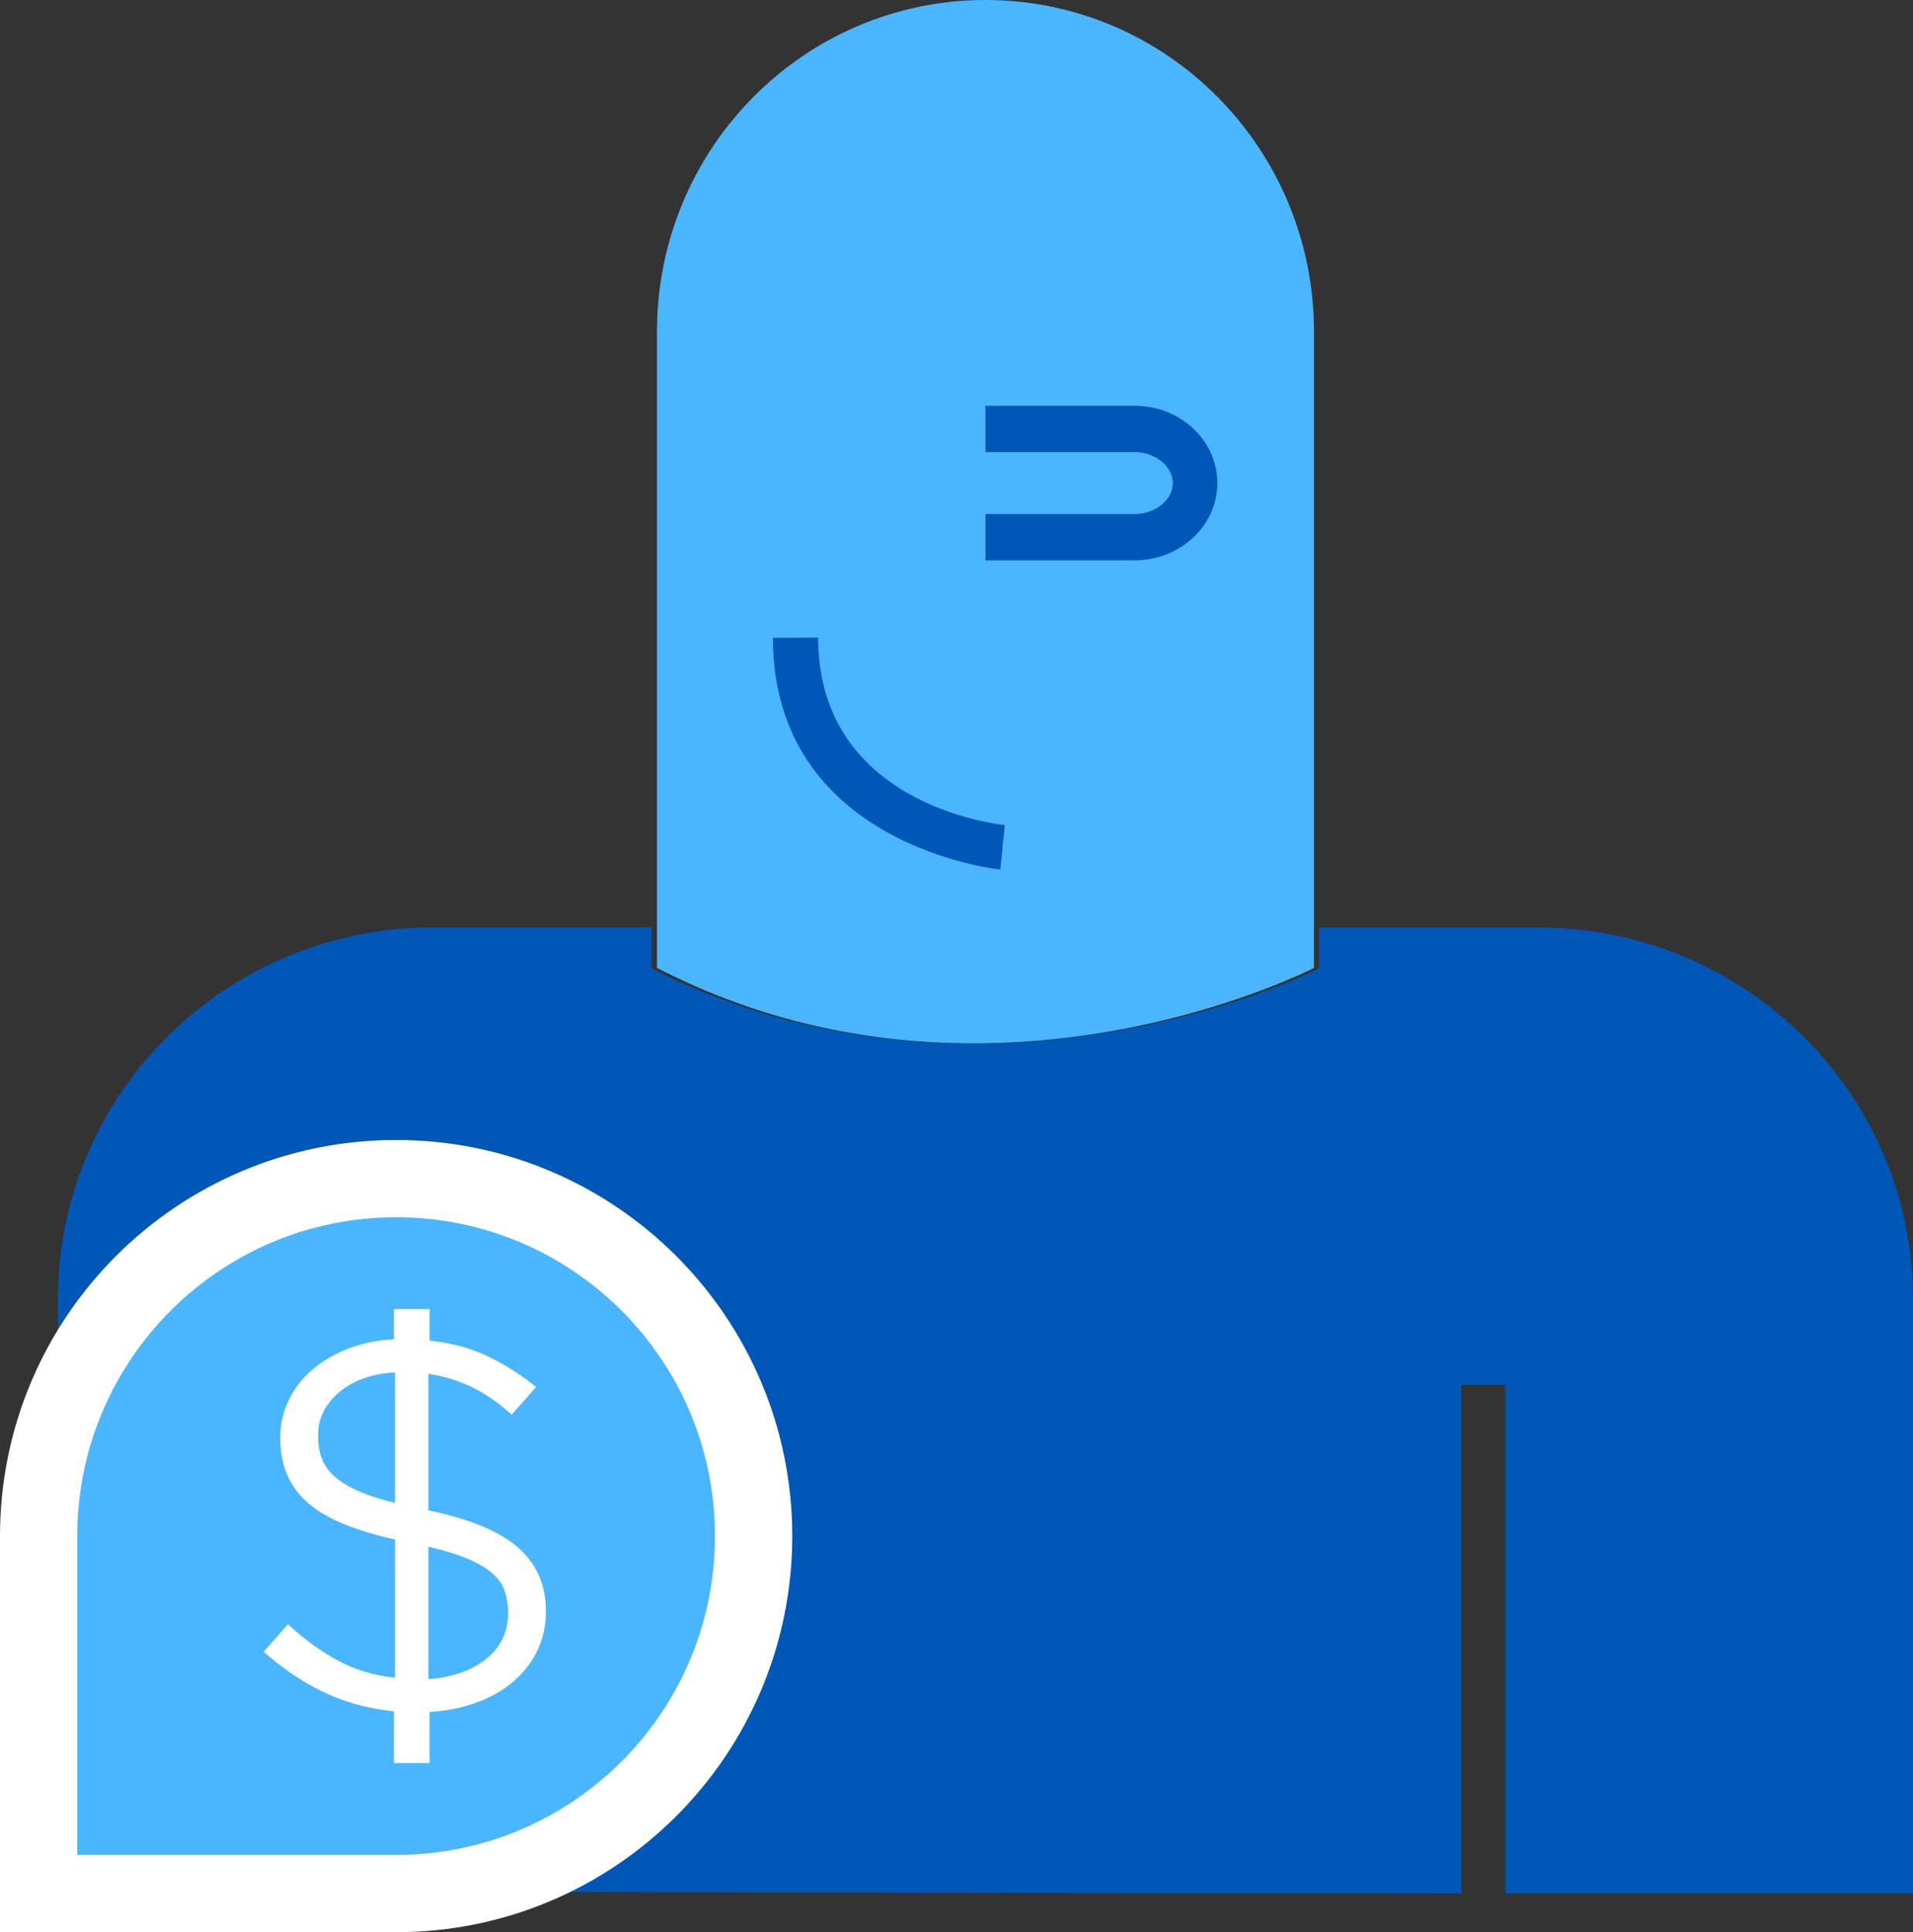 <?xml version="1.0" encoding="UTF-8"?> <svg xmlns="http://www.w3.org/2000/svg" xmlns:xlink="http://www.w3.org/1999/xlink" width="99px" height="100px" viewBox="0 0 99 100" version="1.1"><rect x="0" y="0" width="99" height="100" fill="#333333" stroke="none"/><title>Icon/Annuities</title><g id="Dev-Prep" stroke="none" stroke-width="1" fill="none" fill-rule="evenodd"><g id="Service-Icons" transform="translate(-1341, -755)"><g id="Group-5" transform="translate(1343, 755)"><path d="M66,50.094 C66,50.094 48.998,58.883 32,50.094 L32,17.146 C32.009,7.675 39.616,0.002 48.998,0 L48.998,0 C58.388,0 66,7.684 66,17.162 L66,50.094 Z" id="Path" fill="#49B6FF" fill-rule="nonzero"></path><path d="M47.66,33 C47.66,41.646 38.397,42.661 38,42.701 L38.232,45 C38.35,45 50,43.755 50,33.01 L47.66,33 Z" id="Path" fill="#0057B7" fill-rule="nonzero" transform="translate(44, 39) scale(-1, 1) translate(-44, -39) "></path><path d="M61,26.602 L53.282,26.602 C52.205,26.602 51.306,25.869 51.306,25.002 C51.306,24.135 52.215,23.398 53.282,23.398 L61,23.398 L61,21 L53.282,21 C50.917,21 49,22.795 49,25.002 C49,27.208 50.927,29 53.282,29 L61,29 L61,26.602 Z" id="Path" fill="#0057B7" fill-rule="nonzero" transform="translate(55, 25) scale(-1, 1) translate(-55, -25) "></path><path d="M29.087,90.268 C29.087,89.193 28.216,88.322 27.143,88.322 L26.743,88.322 C23.82,88.316 21.453,85.944 21.45,83.018 C21.453,80.704 23.325,78.83 25.635,78.827 L30.022,78.827 C30.539,78.827 31.036,78.62 31.4,78.252 C31.765,77.884 31.969,77.386 31.965,76.867 C31.981,74.561 33.851,72.7 36.153,72.698 L39,72.698 C37.618,67.404 33.776,63.1 28.676,61.134 C23.577,59.169 17.844,59.782 13.275,62.783 L13.275,63.104 C13.271,64.173 14.129,65.046 15.196,65.06 L18.398,65.06 C21.32,65.063 23.688,67.435 23.691,70.361 C23.689,72.675 21.817,74.55 19.506,74.552 L18.61,74.552 C17.537,74.554 16.668,75.424 16.666,76.498 C16.664,78.812 14.791,80.688 12.481,80.69 L6,80.69 C7.089,85.597 10.291,89.771 14.746,92.088 C19.201,94.404 24.452,94.627 29.087,92.696 L29.087,90.268 Z" id="Path" fill="#49B6FF" fill-rule="nonzero"></path><path d="M77.597,48 L66.264,48 L66.264,50.125 C66.264,50.125 48.997,58.886 31.732,50.125 L31.732,48 L20.4,48 C9.685,48.002 1,56.607 1,67.222 L1,98 C22.93,97.61 30.275,97.566 23.035,97.868 C23.603,97.927 40.466,97.971 73.626,98 L73.626,71.672 L75.901,71.672 L75.901,97.987 L97,97.987 L97,67.222 C97,56.606 88.313,48 77.597,48 Z" id="Path" fill="#0057B7" fill-rule="nonzero"></path><path d="M0,79.5 L0,98 L18.5,98 C28.717,98 37,89.717 37,79.5 C37,69.283 28.717,61 18.5,61 C8.283,61 0,69.283 0,79.5" id="Fill-5" stroke="#FFFFFF" stroke-width="4" fill="#49B6FF"></path><path d="M19.924,87.158 C20.615,87.14 21.244,87.037 21.815,86.849 C22.383,86.661 22.874,86.405 23.285,86.083 C23.695,85.761 24.007,85.38 24.223,84.941 C24.437,84.502 24.544,84.032 24.544,83.531 L24.544,83.477 C24.544,83.029 24.478,82.617 24.348,82.24 C24.217,81.864 23.975,81.525 23.62,81.22 C23.265,80.915 22.79,80.642 22.193,80.4 C21.595,80.158 20.839,79.939 19.924,79.742 L19.924,87.158 Z M18.692,70.767 C17.338,70.803 16.253,71.157 15.436,71.828 C14.62,72.501 14.212,73.32 14.212,74.287 L14.212,74.341 C14.212,74.771 14.276,75.17 14.407,75.537 C14.536,75.904 14.769,76.244 15.102,76.558 C15.436,76.871 15.891,77.154 16.466,77.404 C17.04,77.655 17.783,77.888 18.692,78.103 L18.692,70.767 Z M18.636,88.341 C17.348,88.233 16.173,87.942 15.108,87.467 C14.044,86.993 13.008,86.325 12,85.465 L12.924,84.417 C13.801,85.206 14.698,85.829 15.612,86.285 C16.526,86.742 17.554,87.015 18.692,87.105 L18.692,79.474 C16.582,79.026 15.066,78.412 14.143,77.633 C13.218,76.853 12.756,75.792 12.756,74.449 L12.756,74.395 C12.756,73.732 12.9,73.109 13.191,72.527 C13.48,71.946 13.885,71.439 14.408,71.009 C14.931,70.579 15.551,70.235 16.27,69.975 C16.988,69.715 17.777,69.576 18.636,69.557 L18.636,68 L19.98,68 L19.98,69.612 C21.063,69.702 22.024,69.93 22.864,70.297 C23.704,70.665 24.544,71.17 25.384,71.815 L24.46,72.863 C23.733,72.236 22.999,71.762 22.262,71.439 C21.525,71.117 20.746,70.911 19.924,70.822 L19.924,78.371 C22.062,78.801 23.609,79.415 24.565,80.212 C25.522,81.009 26,82.062 26,83.369 L26,83.423 C26,84.121 25.854,84.767 25.564,85.358 C25.274,85.948 24.861,86.464 24.327,86.902 C23.792,87.342 23.154,87.686 22.414,87.937 C21.672,88.188 20.861,88.331 19.98,88.367 L19.98,91 L18.636,91 L18.636,88.341 Z" id="Stroke-10" stroke="#FFFFFF" stroke-width="0.5" fill="#FFFFFF"></path></g></g></g></svg> 